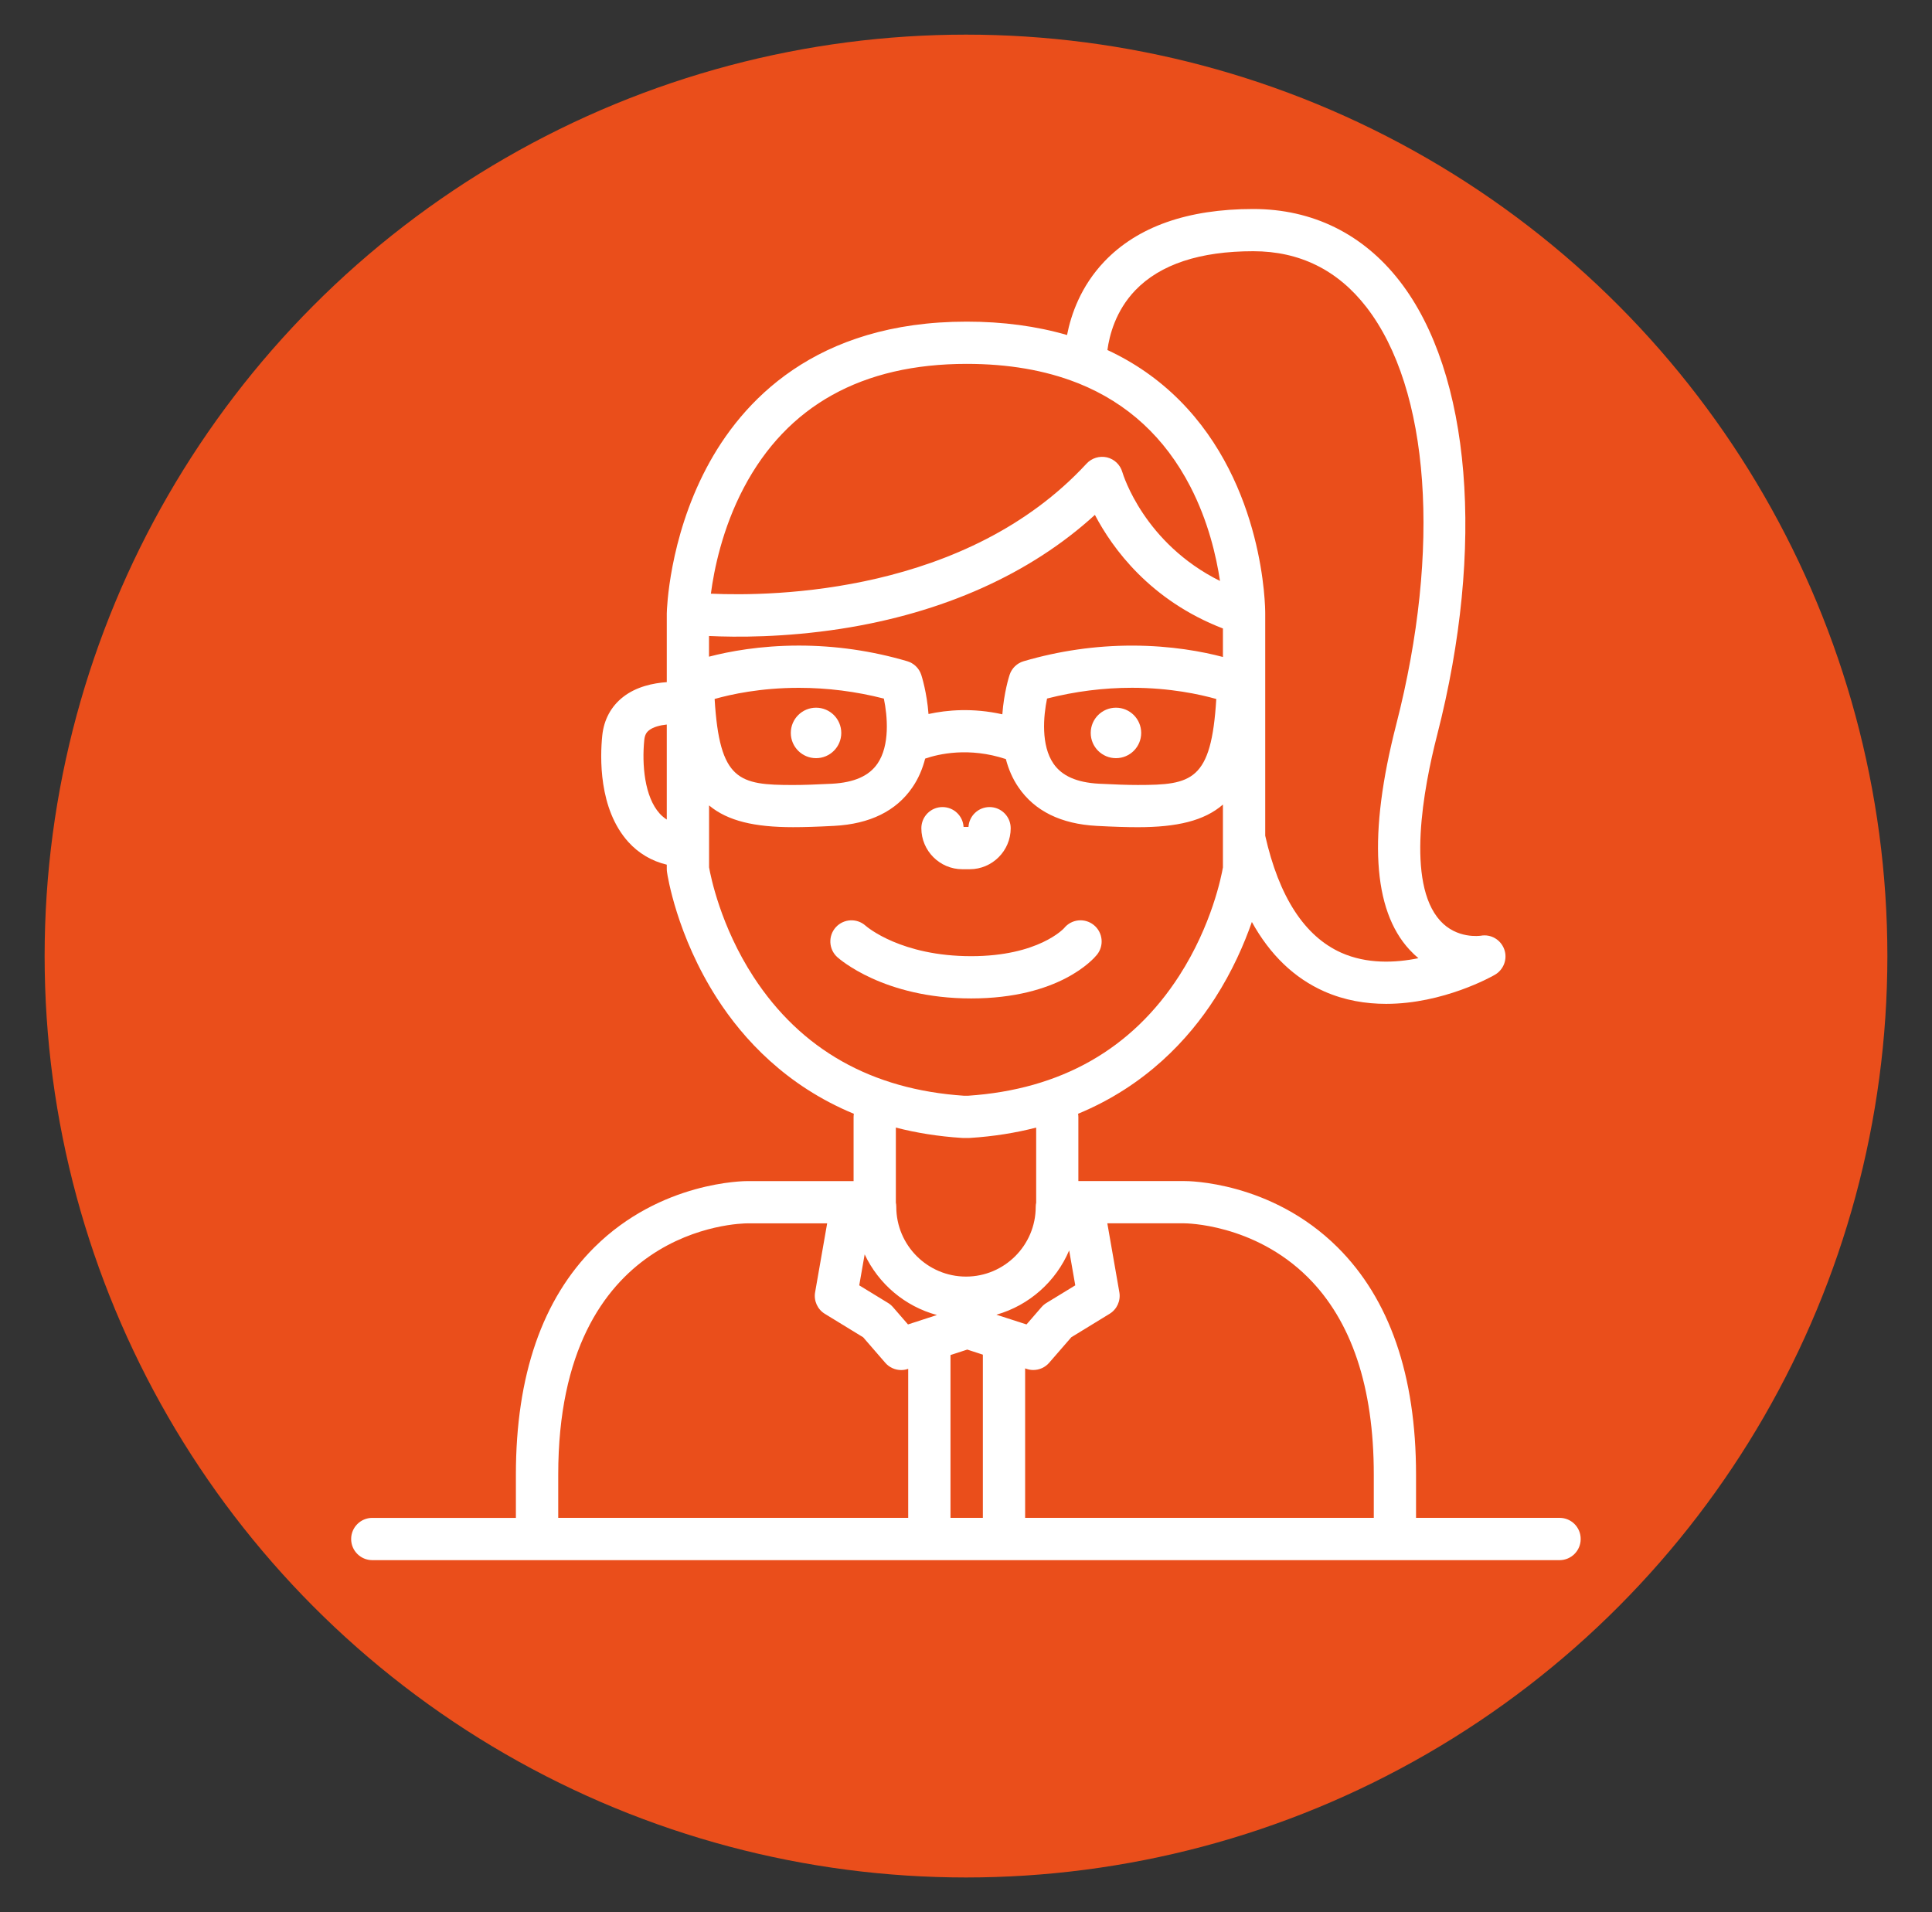 <svg version="1.1" xmlns="http://www.w3.org/2000/svg" xmlns:xlink="http://www.w3.org/1999/xlink" x="0px" y="0px" width="81px"
	 height="80.166px" viewBox="0 407.167 81 80.166" enable-background="new 0 407.167 81 80.166" xml:space="preserve">
<rect x="0" y="407.167" width="81" height="80.166" fill="#333333" stroke="none"/>
<g id="Capa_2">
	<circle fill="#EA4E1B" cx="40.5" cy="447.248" r="38.629"/>
</g>
<g id="Capa_1">
	<g id="Crayon" display="none">
		<path display="inline" fill="#FFFFFF" d="M52.574,416.309c-1.201-1.922-3.732-2.507-5.655-1.306
			c-0.529,0.33-0.975,0.776-1.306,1.306l-4.52,7.23c-0.136,0.218-0.208,0.47-0.208,0.726v68.396c0.004,3.776,3.063,6.836,6.839,6.84
			h2.736c3.776-0.004,6.835-3.063,6.84-6.84v-68.396c0-0.256-0.072-0.508-0.208-0.726L52.574,416.309z M47.933,417.759
			c0.401-0.641,1.245-0.836,1.886-0.435c0.176,0.109,0.325,0.258,0.435,0.435l4.066,6.506H43.867L47.933,417.759z M54.565,492.66
			c-0.002,2.266-1.838,4.102-4.104,4.104h-2.736c-2.266-0.003-4.101-1.839-4.104-4.104v-1.367h10.943V492.66z M54.565,488.557
			H43.622v-1.368h10.943V488.557z M54.565,484.453H43.622v-53.349h10.943V484.453z M54.565,428.368H43.622v-1.367h10.943V428.368z"
			/>
		<path display="inline" fill="#FFFFFF" d="M49.094,463.935c2.339,0,4.104-2.941,4.104-6.84s-1.764-6.84-4.104-6.84
			c-2.34,0-4.104,2.941-4.104,6.84S46.754,463.935,49.094,463.935z M49.094,452.991c0.34,0,1.368,1.455,1.368,4.104
			s-1.027,4.104-1.368,4.104c-0.341,0-1.368-1.455-1.368-4.104S48.753,452.991,49.094,452.991z"/>
		<path display="inline" fill="#FFFFFF" d="M30.687,416.309c-1.201-1.922-3.732-2.507-5.655-1.306
			c-0.529,0.33-0.975,0.776-1.306,1.306l-4.52,7.23c-0.135,0.218-0.208,0.47-0.208,0.726v68.396c0.004,3.776,3.064,6.836,6.839,6.84
			h2.736c3.776-0.004,6.835-3.063,6.84-6.84v-68.396c0-0.256-0.072-0.508-0.208-0.726L30.687,416.309z M26.047,417.759
			c0.401-0.641,1.244-0.836,1.885-0.435c0.176,0.109,0.325,0.258,0.435,0.435l4.066,6.506H21.98L26.047,417.759z M32.679,492.66
			c-0.003,2.266-1.838,4.102-4.104,4.104h-2.736c-2.266-0.003-4.101-1.839-4.104-4.104v-1.367h10.943V492.66z M32.679,488.557
			H21.735v-1.368h10.943V488.557z M32.679,484.453H21.735v-53.349h10.943V484.453z M32.679,428.368H21.735v-1.367h10.943V428.368z"
			/>
		<path display="inline" fill="#FFFFFF" d="M27.207,463.935c2.34,0,4.104-2.941,4.104-6.84s-1.764-6.84-4.104-6.84
			s-4.104,2.941-4.104,6.84S24.867,463.935,27.207,463.935z M27.207,452.991c0.34,0,1.368,1.455,1.368,4.104
			s-1.027,4.104-1.368,4.104c-0.341,0-1.368-1.455-1.368-4.104S26.866,452.991,27.207,452.991z"/>
		<path display="inline" fill="#FFFFFF" d="M78.98,423.539l-4.52-7.23c-1.201-1.922-3.733-2.507-5.655-1.306
			c-0.528,0.33-0.975,0.776-1.305,1.306l-4.52,7.23c-0.136,0.218-0.208,0.47-0.208,0.726v68.396c0.004,3.776,3.064,6.836,6.84,6.84
			h2.736c3.776-0.004,6.835-3.063,6.839-6.84v-68.396C79.188,424.009,79.116,423.757,78.98,423.539z M69.82,417.759
			c0.401-0.641,1.245-0.836,1.885-0.435c0.176,0.109,0.325,0.258,0.435,0.435l4.066,6.506H65.753L69.82,417.759z M76.452,492.66
			c-0.002,2.266-1.838,4.102-4.104,4.104h-2.736c-2.265-0.003-4.101-1.839-4.104-4.104v-1.367h10.943V492.66z M76.452,488.557
			H65.508v-1.368h10.943V488.557z M76.452,484.453H65.508v-53.349h10.943V484.453z M76.452,428.368H65.508v-1.367h10.943V428.368z"
			/>
		<path display="inline" fill="#FFFFFF" d="M70.98,463.935c2.34,0,4.104-2.941,4.104-6.84s-1.764-6.84-4.104-6.84
			s-4.104,2.941-4.104,6.84S68.64,463.935,70.98,463.935z M70.98,452.991c0.341,0,1.368,1.455,1.368,4.104s-1.027,4.104-1.368,4.104
			c-0.34,0-1.368-1.455-1.368-4.104S70.64,452.991,70.98,452.991z"/>
	</g>
	<g>
		<path fill="#FFFFFF" d="M65.389,470.801h-6.021v-1.814c0-4.154-1.108-7.363-3.294-9.533c-2.786-2.766-6.282-2.775-6.425-2.773
			h-4.438v-2.684c0-0.047-0.005-0.092-0.012-0.137c2.842-1.176,4.638-3.133,5.73-4.83c0.743-1.154,1.235-2.291,1.556-3.211
			c0.763,1.379,1.778,2.354,3.036,2.912c0.863,0.381,1.75,0.521,2.593,0.521c2.399,0,4.441-1.148,4.556-1.217
			c0.373-0.213,0.543-0.666,0.396-1.07s-0.559-0.646-0.981-0.57c-0.041,0.006-1.009,0.143-1.707-0.631
			c-1.439-1.59-0.696-5.557-0.126-7.779c2.024-7.879,1.424-15.174-1.57-19.033c-1.534-1.979-3.657-3.023-6.139-3.023
			c-2.753,0-4.854,0.742-6.246,2.205c-0.982,1.033-1.391,2.211-1.561,3.078c-1.276-0.371-2.681-0.561-4.209-0.561
			c-6.345,0-9.438,3.342-10.912,6.143c-1.572,2.984-1.656,5.939-1.659,6.063c0,0.008-0.001,0.016-0.001,0.025
			c0,0.002,0,0.004,0,0.006v2.877c-0.568,0.039-1.274,0.186-1.831,0.621c-0.504,0.393-0.806,0.953-0.874,1.619
			c-0.09,0.879-0.162,3.068,1.092,4.459c0.434,0.48,0.983,0.803,1.613,0.953v0.186c0,0.043,0.004,0.084,0.01,0.127
			c0.015,0.109,0.399,2.654,2.104,5.301c1.093,1.697,2.888,3.654,5.729,4.83c-0.007,0.045-0.011,0.09-0.011,0.137v2.684h-4.433
			c-0.144,0-3.644,0.008-6.431,2.773c-2.186,2.17-3.294,5.379-3.294,9.533v1.814h-6.021c-0.488,0-0.886,0.396-0.886,0.887
			c0,0.488,0.397,0.885,0.886,0.885h49.777c0.488,0,0.886-0.396,0.886-0.885C66.274,471.198,65.877,470.801,65.389,470.801z
			 M49.655,458.453c0.031,0,2.902,0.004,5.171,2.256c1.839,1.828,2.771,4.609,2.771,8.277v1.814H42.979v-6.266l0.068,0.023
			c0.09,0.031,0.183,0.045,0.274,0.045c0.252,0,0.498-0.107,0.669-0.307l0.925-1.066l1.604-0.982c0.31-0.188,0.473-0.549,0.41-0.906
			l-0.504-2.889H49.655L49.655,458.453z M36.251,459.754c0.582,1.238,1.688,2.182,3.031,2.543l-1.214,0.395l-0.629-0.725
			c-0.06-0.068-0.129-0.129-0.208-0.176l-1.207-0.738L36.251,459.754z M44.825,459.588l0.256,1.465l-1.208,0.738
			c-0.078,0.047-0.148,0.107-0.208,0.176l-0.628,0.725l-1.263-0.408C43.151,461.893,44.274,460.889,44.825,459.588z M40.553,463.746
			l0.654,0.213v6.842H39.85v-6.826L40.553,463.746z M47.599,419.336c1.046-1.088,2.71-1.637,4.945-1.637
			c1.941,0,3.536,0.787,4.739,2.338c2.665,3.436,3.146,10.146,1.254,17.506c-1.18,4.592-0.991,7.768,0.559,9.441
			c0.121,0.131,0.245,0.248,0.371,0.354c-0.991,0.201-2.163,0.246-3.233-0.229c-1.538-0.688-2.61-2.338-3.189-4.906v-9.316
			c0.001-0.252-0.037-5.371-3.594-8.939c-0.876-0.877-1.887-1.58-3.022-2.107C46.511,421.231,46.771,420.198,47.599,419.336z
			 M31.183,427.617c1.816-3.445,4.96-5.195,9.346-5.195c1.74,0,3.281,0.266,4.619,0.791c0.024,0.01,0.048,0.021,0.071,0.027
			c2.052,0.826,3.619,2.266,4.683,4.32c0.755,1.459,1.094,2.936,1.247,3.963c-3.172-1.578-4.054-4.428-4.094-4.563
			c-0.088-0.307-0.335-0.545-0.646-0.619c-0.313-0.07-0.639,0.029-0.856,0.264c-5.03,5.445-13.117,5.57-15.749,5.451
			C29.934,431.067,30.276,429.34,31.183,427.617z M35.245,433.53c4.299-0.666,7.955-2.307,10.659-4.777
			c0.733,1.398,2.31,3.582,5.368,4.762v1.195c-0.834-0.221-2.159-0.477-3.813-0.477c-1.527,0-3.054,0.219-4.538,0.654
			c-0.28,0.08-0.503,0.295-0.593,0.572c-0.02,0.057-0.238,0.746-0.305,1.654c-1.241-0.277-2.32-0.182-3.095-0.012
			c-0.068-0.902-0.285-1.586-0.304-1.643c-0.091-0.277-0.313-0.492-0.593-0.572c-1.484-0.436-3.012-0.654-4.538-0.654
			c-1.623,0-2.931,0.246-3.768,0.465v-0.867C30.863,433.885,32.874,433.895,35.245,433.53z M50.993,436.471
			c-0.207,3.432-1.021,3.605-3.287,3.605c-0.432,0-0.936-0.018-1.635-0.053c-0.925-0.051-1.549-0.324-1.904-0.842
			c-0.528-0.766-0.423-1.988-0.269-2.729c1.171-0.299,2.366-0.451,3.562-0.451C49.058,436.002,50.309,436.278,50.993,436.471z
			 M36.788,439.182c-0.356,0.518-0.979,0.791-1.905,0.842c-0.699,0.035-1.203,0.053-1.634,0.053c-2.269,0-3.081-0.174-3.288-3.607
			c0.681-0.193,1.923-0.467,3.534-0.467c1.194,0,2.391,0.152,3.561,0.451C37.211,437.194,37.314,438.418,36.788,439.182z
			 M27.657,441.274c-0.636-0.703-0.749-2.055-0.645-3.088c0.024-0.236,0.114-0.336,0.198-0.402c0.18-0.141,0.464-0.213,0.745-0.242
			v3.984C27.849,441.455,27.748,441.375,27.657,441.274z M31.595,448.125c-1.386-2.127-1.803-4.232-1.867-4.598v-2.594
			c0.785,0.656,1.918,0.912,3.521,0.912c0.463,0,0.996-0.016,1.727-0.055c1.494-0.08,2.597-0.621,3.276-1.613
			c0.259-0.375,0.429-0.789,0.536-1.207c0.564-0.193,1.832-0.492,3.383,0.02c0.108,0.41,0.276,0.818,0.532,1.188
			c0.679,0.992,1.781,1.533,3.275,1.613c0.731,0.039,1.264,0.055,1.728,0.055c0,0-0.001,0,0,0c1.634,0,2.78-0.266,3.566-0.949v1.416
			c0,0.002,0,0.002,0,0.004v1.215c-0.063,0.361-0.465,2.416-1.831,4.539c-1.985,3.082-4.965,4.773-8.858,5.033h-0.165
			C36.548,452.846,33.58,451.172,31.595,448.125z M40.331,454.873c0.021,0.002,0.039,0.002,0.058,0.002h0.223
			c0.02,0,0.038,0,0.058-0.002c1.004-0.064,1.925-0.215,2.772-0.434v3.127c0,0.006,0,0.012,0.001,0.016
			c-0.013,0.059-0.02,0.119-0.02,0.18c0,1.613-1.312,2.924-2.922,2.924c-1.612,0-2.924-1.311-2.924-2.924
			c0-0.061-0.006-0.121-0.018-0.18c0-0.004,0-0.01,0-0.016v-3.127C38.407,454.658,39.328,454.809,40.331,454.873z M23.404,468.987
			c0-10.412,7.619-10.533,7.946-10.533h3.329l-0.505,2.889c-0.063,0.357,0.101,0.719,0.411,0.906l1.604,0.982l0.924,1.066
			c0.171,0.199,0.418,0.307,0.669,0.307c0.092,0,0.186-0.014,0.275-0.045l0.02-0.006v6.248H23.404V468.987z"/>
		<circle fill="#FFFFFF" cx="34.213" cy="437.894" r="1.058"/>
		<circle fill="#FFFFFF" cx="46.787" cy="437.894" r="1.058"/>
		<path fill="#FFFFFF" d="M40.347,443.608h0.308c0.947,0,1.719-0.773,1.719-1.719c0-0.49-0.397-0.887-0.886-0.887
			c-0.472,0-0.857,0.369-0.884,0.832h-0.206c-0.026-0.463-0.412-0.832-0.884-0.832c-0.489,0-0.886,0.396-0.886,0.887
			C38.628,442.834,39.399,443.608,40.347,443.608z"/>
		<path fill="#FFFFFF" d="M45.991,447.192c0.307-0.381,0.247-0.938-0.134-1.246c-0.381-0.307-0.938-0.248-1.245,0.133
			c-0.01,0.012-1.072,1.174-3.894,1.174c-2.929,0-4.356-1.215-4.428-1.277c-0.362-0.324-0.918-0.297-1.247,0.063
			c-0.329,0.361-0.303,0.922,0.058,1.252c0.079,0.07,1.945,1.734,5.617,1.734C44.406,449.024,45.84,447.379,45.991,447.192z"/>
	</g>
	<path display="none" fill="#FFFFFF" d="M70.52,442.437c1.234-1.205,1.671-2.972,1.139-4.614c-0.534-1.642-1.926-2.814-3.635-3.063
		l-15.197-2.209c-0.647-0.095-1.206-0.5-1.496-1.086l-6.794-13.772c-0.763-1.546-2.311-2.508-4.036-2.508
		c-1.725,0-3.272,0.962-4.036,2.508l-6.795,13.772c-0.288,0.586-0.85,0.991-1.496,1.086l-15.196,2.211
		c-1.71,0.246-3.101,1.419-3.635,3.061c-0.532,1.643-0.096,3.409,1.139,4.614l10.996,10.718c0.469,0.458,0.684,1.116,0.573,1.759
		l-2.595,15.136c-0.292,1.7,0.393,3.386,1.789,4.401c1.395,1.016,3.211,1.147,4.739,0.342l13.591-7.144
		c0.58-0.307,1.271-0.307,1.851,0l13.592,7.144c0.664,0.351,1.383,0.522,2.099,0.522c0.928,0,1.854-0.289,2.642-0.864
		c1.396-1.016,2.082-2.701,1.79-4.401l-2.596-15.136c-0.111-0.643,0.104-1.3,0.572-1.758L70.52,442.437z M56.476,455.34
		l2.594,15.135c0.131,0.759-0.163,1.488-0.79,1.942s-1.407,0.51-2.092,0.153l-13.593-7.146c-0.654-0.346-1.376-0.518-2.095-0.518
		s-1.439,0.172-2.095,0.519l-13.59,7.146c-0.688,0.356-1.468,0.301-2.094-0.153s-0.92-1.181-0.79-1.942l2.595-15.135
		c0.25-1.461-0.234-2.952-1.295-3.983l-10.996-10.72c-0.555-0.54-0.742-1.303-0.502-2.037c0.238-0.737,0.837-1.242,1.603-1.354
		l15.196-2.208c1.466-0.214,2.734-1.133,3.389-2.463l6.796-13.77c0.342-0.695,1.01-1.107,1.782-1.107
		c0.773,0,1.439,0.412,1.783,1.107l6.795,13.77c0.655,1.33,1.922,2.249,3.389,2.463l15.196,2.208
		c0.766,0.111,1.364,0.616,1.604,1.354c0.239,0.734,0.052,1.497-0.503,2.037l-10.995,10.718
		C56.707,452.388,56.224,453.878,56.476,455.34z"/>
	<g id="Page-1" display="none">
		<g id="_x30_12---Kid-Playing-in-Box" transform="translate(-1)" display="inline">
			<path id="Shape" fill="#FFFFFF" d="M70.178,447.321l-9.837,3.936h-4.83c-0.062-1.662-1.149-3.109-2.727-3.637l-4.909-1.635
				c-0.783-0.264-1.323-0.986-1.355-1.811c2.99-0.389,5.509-2.418,6.525-5.254c0.704,1.48,1.64,2.84,2.771,4.031
				c3.134,3.129,7.659,3.295,8.592,3.295h0.165c0.399-0.01,0.752-0.26,0.899-0.631c0.147-0.373,0.059-0.795-0.224-1.078
				c-2.377-2.375-2.377-5.627-2.377-8.494c0.081-1.389-0.049-2.781-0.385-4.135c-0.878-2.643-3.641-4.023-6.111-4.496
				c0.097-0.73,0.147-1.465,0.152-2.201c0-3.986-2.788-8.014-9.016-8.014c-3.329,0-5.088,0.602-6.011,1.287
				c-0.923-0.686-2.682-1.287-6.011-1.287c-6.228,0-9.016,4.027-9.016,8.014c0.003,0.736,0.053,1.475,0.146,2.205
				c-2.465,0.473-5.229,1.854-6.11,4.494c-0.336,1.354-0.466,2.748-0.384,4.139c0,2.865,0,6.113-2.378,8.492
				c-0.28,0.285-0.366,0.707-0.218,1.076c0.147,0.371,0.5,0.619,0.898,0.629h0.165c0.934,0,5.458-0.166,8.59-3.299
				c1.132-1.188,2.067-2.547,2.772-4.031c1.014,2.838,3.535,4.867,6.524,5.254c-0.033,0.828-0.572,1.551-1.356,1.811l-4.908,1.637
				c-1.578,0.529-2.664,1.979-2.725,3.639h-4.83l-9.836-3.936c-0.515-0.205-1.099,0.045-1.304,0.557
				c-0.206,0.518,0.044,1.1,0.558,1.307l9.053,3.621l-3.585,8.064c-0.137,0.311-0.108,0.666,0.076,0.951
				c0.186,0.285,0.501,0.455,0.84,0.455h3.006v10.02c0.003,2.764,2.244,5.006,5.009,5.008h30.053
				c2.765-0.002,5.005-2.244,5.008-5.008v-10.02h3.005c0.339,0,0.655-0.17,0.84-0.455c0.185-0.285,0.213-0.641,0.076-0.951
				l-3.584-8.064l9.052-3.621c0.513-0.207,0.764-0.789,0.558-1.307C71.276,447.365,70.692,447.115,70.178,447.321z M53.516,451.256
				h-6.537c0.834-0.787,1.474-1.76,1.872-2.836l3.306,1.102C52.915,449.776,53.45,450.459,53.516,451.256z M36.028,447.768
				c1.439-0.592,2.401-1.969,2.466-3.523h6.011c0.065,1.555,1.026,2.928,2.463,3.523c-0.826,2.266-3.067,3.695-5.468,3.488
				C38.211,451.256,36.708,449.518,36.028,447.768z M53.521,435.227v-3.002h0.501c0.831,0,1.502,0.672,1.502,1.502
				s-0.671,1.5-1.502,1.5H53.521z M60.583,432.541c0.257,1.148,0.353,2.332,0.284,3.506c0,2.461,0,5.402,1.493,7.994
				c-1.92-0.305-3.705-1.174-5.126-2.504c-1.18-1.268-2.121-2.74-2.774-4.346c1.504-0.178,2.721-1.307,3.01-2.793
				c0.289-1.486-0.417-2.988-1.745-3.715c0.094-0.35,0.201-0.787,0.313-1.287C57.729,429.735,59.954,430.643,60.583,432.541z
				 M35.489,419.201c4.201,0,4.94,1,5.017,1.131c0.064,0.502,0.489,0.875,0.994,0.875c0.504,0,0.929-0.373,0.994-0.875
				c0.076-0.131,0.815-1.131,5.017-1.131c5.176,0,7.011,3.236,7.011,6.01c-0.035,1.646-0.274,3.283-0.71,4.867
				c-2.112-0.432-7.763-1.975-11.543-6.512c-0.19-0.227-0.472-0.359-0.769-0.359c-0.298,0-0.579,0.133-0.77,0.359
				c-3.767,4.521-9.428,6.07-11.543,6.512c-0.436-1.584-0.674-3.221-0.71-4.867C28.477,422.438,30.313,419.201,35.489,419.201z
				 M28.978,432.225h0.501v3.002h-0.501c-0.831,0-1.503-0.67-1.503-1.5S28.147,432.225,28.978,432.225z M25.765,441.533
				c-1.42,1.326-3.204,2.197-5.123,2.504c1.491-2.592,1.491-5.529,1.491-7.99c-0.069-1.174,0.025-2.355,0.283-3.506
				c0.63-1.896,2.857-2.805,4.545-3.143c0.109,0.5,0.219,0.938,0.313,1.287c-1.325,0.729-2.027,2.229-1.739,3.713
				c0.289,1.484,1.503,2.611,3.005,2.791C27.886,438.795,26.946,440.266,25.765,441.533z M31.483,436.231v-4.654
				c3.793-1.045,7.247-3.066,10.017-5.863c2.771,2.797,6.224,4.814,10.017,5.861v4.656c-0.003,3.318-2.691,6.008-6.01,6.01h-8.015
				C34.175,442.239,31.485,439.549,31.483,436.231z M30.849,449.52l3.3-1.102c0.397,1.078,1.037,2.049,1.872,2.838h-6.537
				C29.55,450.457,30.087,449.772,30.849,449.52z M59.532,472.295c0,1.658-1.346,3.004-3.005,3.004H26.473
				c-1.659,0-3.005-1.346-3.005-3.004v-10.02h36.063V472.295z M20,460.274l3.118-7.012h36.765l3.116,7.012H20z"/>
			<path id="Shape_1_" fill="#FFFFFF" d="M41.5,440.239c3.718,0,4.007-1.535,4.007-2.004c0-0.488-0.355-0.908-0.839-0.988
				s-0.954,0.201-1.112,0.666c-0.647,0.279-1.355,0.389-2.056,0.322c-0.702,0.066-1.409-0.043-2.057-0.322
				c-0.157-0.465-0.628-0.746-1.111-0.666c-0.484,0.08-0.839,0.5-0.839,0.988C37.492,438.703,37.782,440.239,41.5,440.239z"/>
			<path id="Shape_2_" fill="#FFFFFF" d="M37.492,433.225c0-0.553-0.448-1-1.002-1c-0.553,0-1.001,0.447-1.001,1v1.002
				c0,0.557,0.448,1,1.001,1c0.554,0,1.002-0.443,1.002-1V433.225z"/>
			<path id="Shape_3_" fill="#FFFFFF" d="M46.509,435.227c0.553,0,1.002-0.443,1.002-1v-1.002c0-0.553-0.449-1-1.002-1
				c-0.554,0-1.002,0.447-1.002,1v1.002C45.507,434.783,45.955,435.227,46.509,435.227z"/>
		</g>
	</g>
</g>
</svg>
